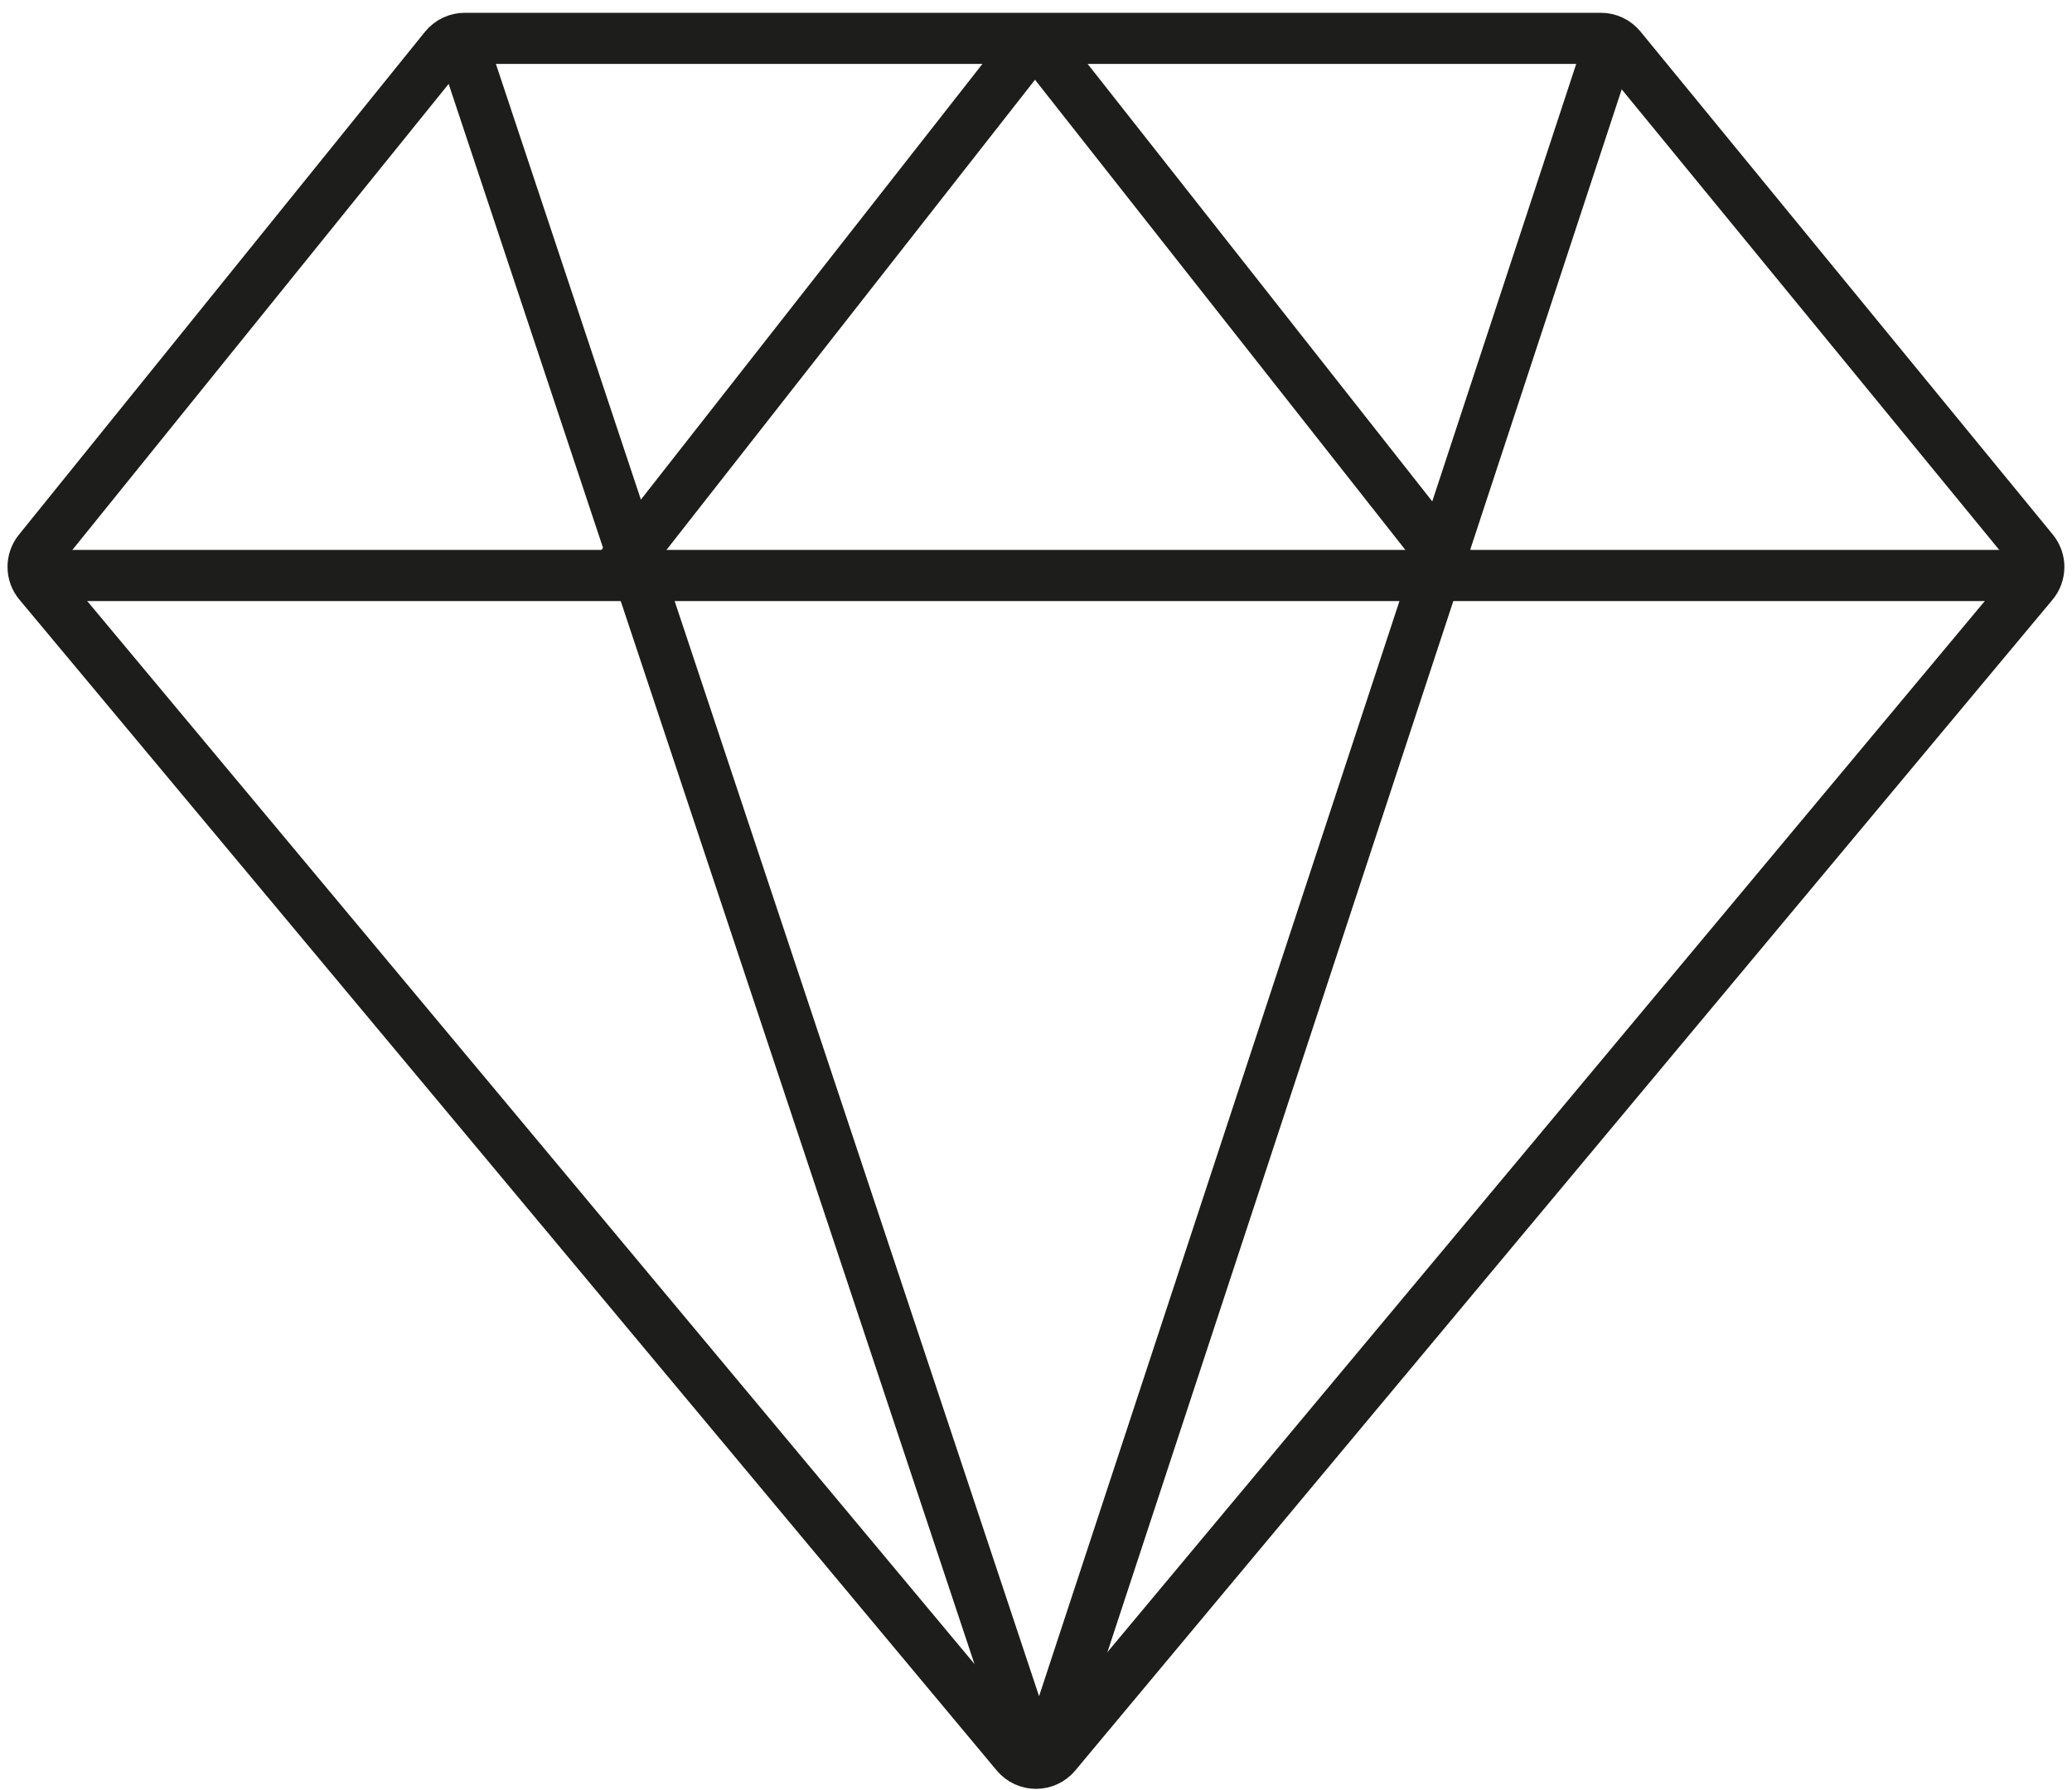<svg width="81" height="70" viewBox="0 0 81 70" fill="none" xmlns="http://www.w3.org/2000/svg">
<g id="Group 76">
<path id="Vector" d="M1.526 22.803C1.22 22.437 1.216 21.906 1.516 21.535L17.391 1.872C17.581 1.637 17.867 1.5 18.169 1.5H62.583C62.882 1.5 63.166 1.634 63.356 1.866L79.476 21.534C79.78 21.905 79.778 22.44 79.47 22.808L41.268 68.58C40.868 69.059 40.132 69.059 39.732 68.58L1.526 22.803Z" stroke="#1D1D1B" stroke-width="2" stroke-miterlimit="10"/>
<path id="Vector_2" d="M18 1.5L39.671 66.632C39.975 67.546 41.269 67.544 41.57 66.629L63 1.5" stroke="#1D1D1B" stroke-width="2" stroke-miterlimit="10"/>
<path id="Vector_3" d="M80 22.5H1" stroke="#1D1D1B" stroke-width="2" stroke-miterlimit="10"/>
<path id="Vector_4" d="M24 22.5L39.674 2.502C40.074 1.992 40.846 1.991 41.247 2.5L57 22.5" stroke="#1D1D1B" stroke-width="2" stroke-miterlimit="10"/>
</g>
</svg>
